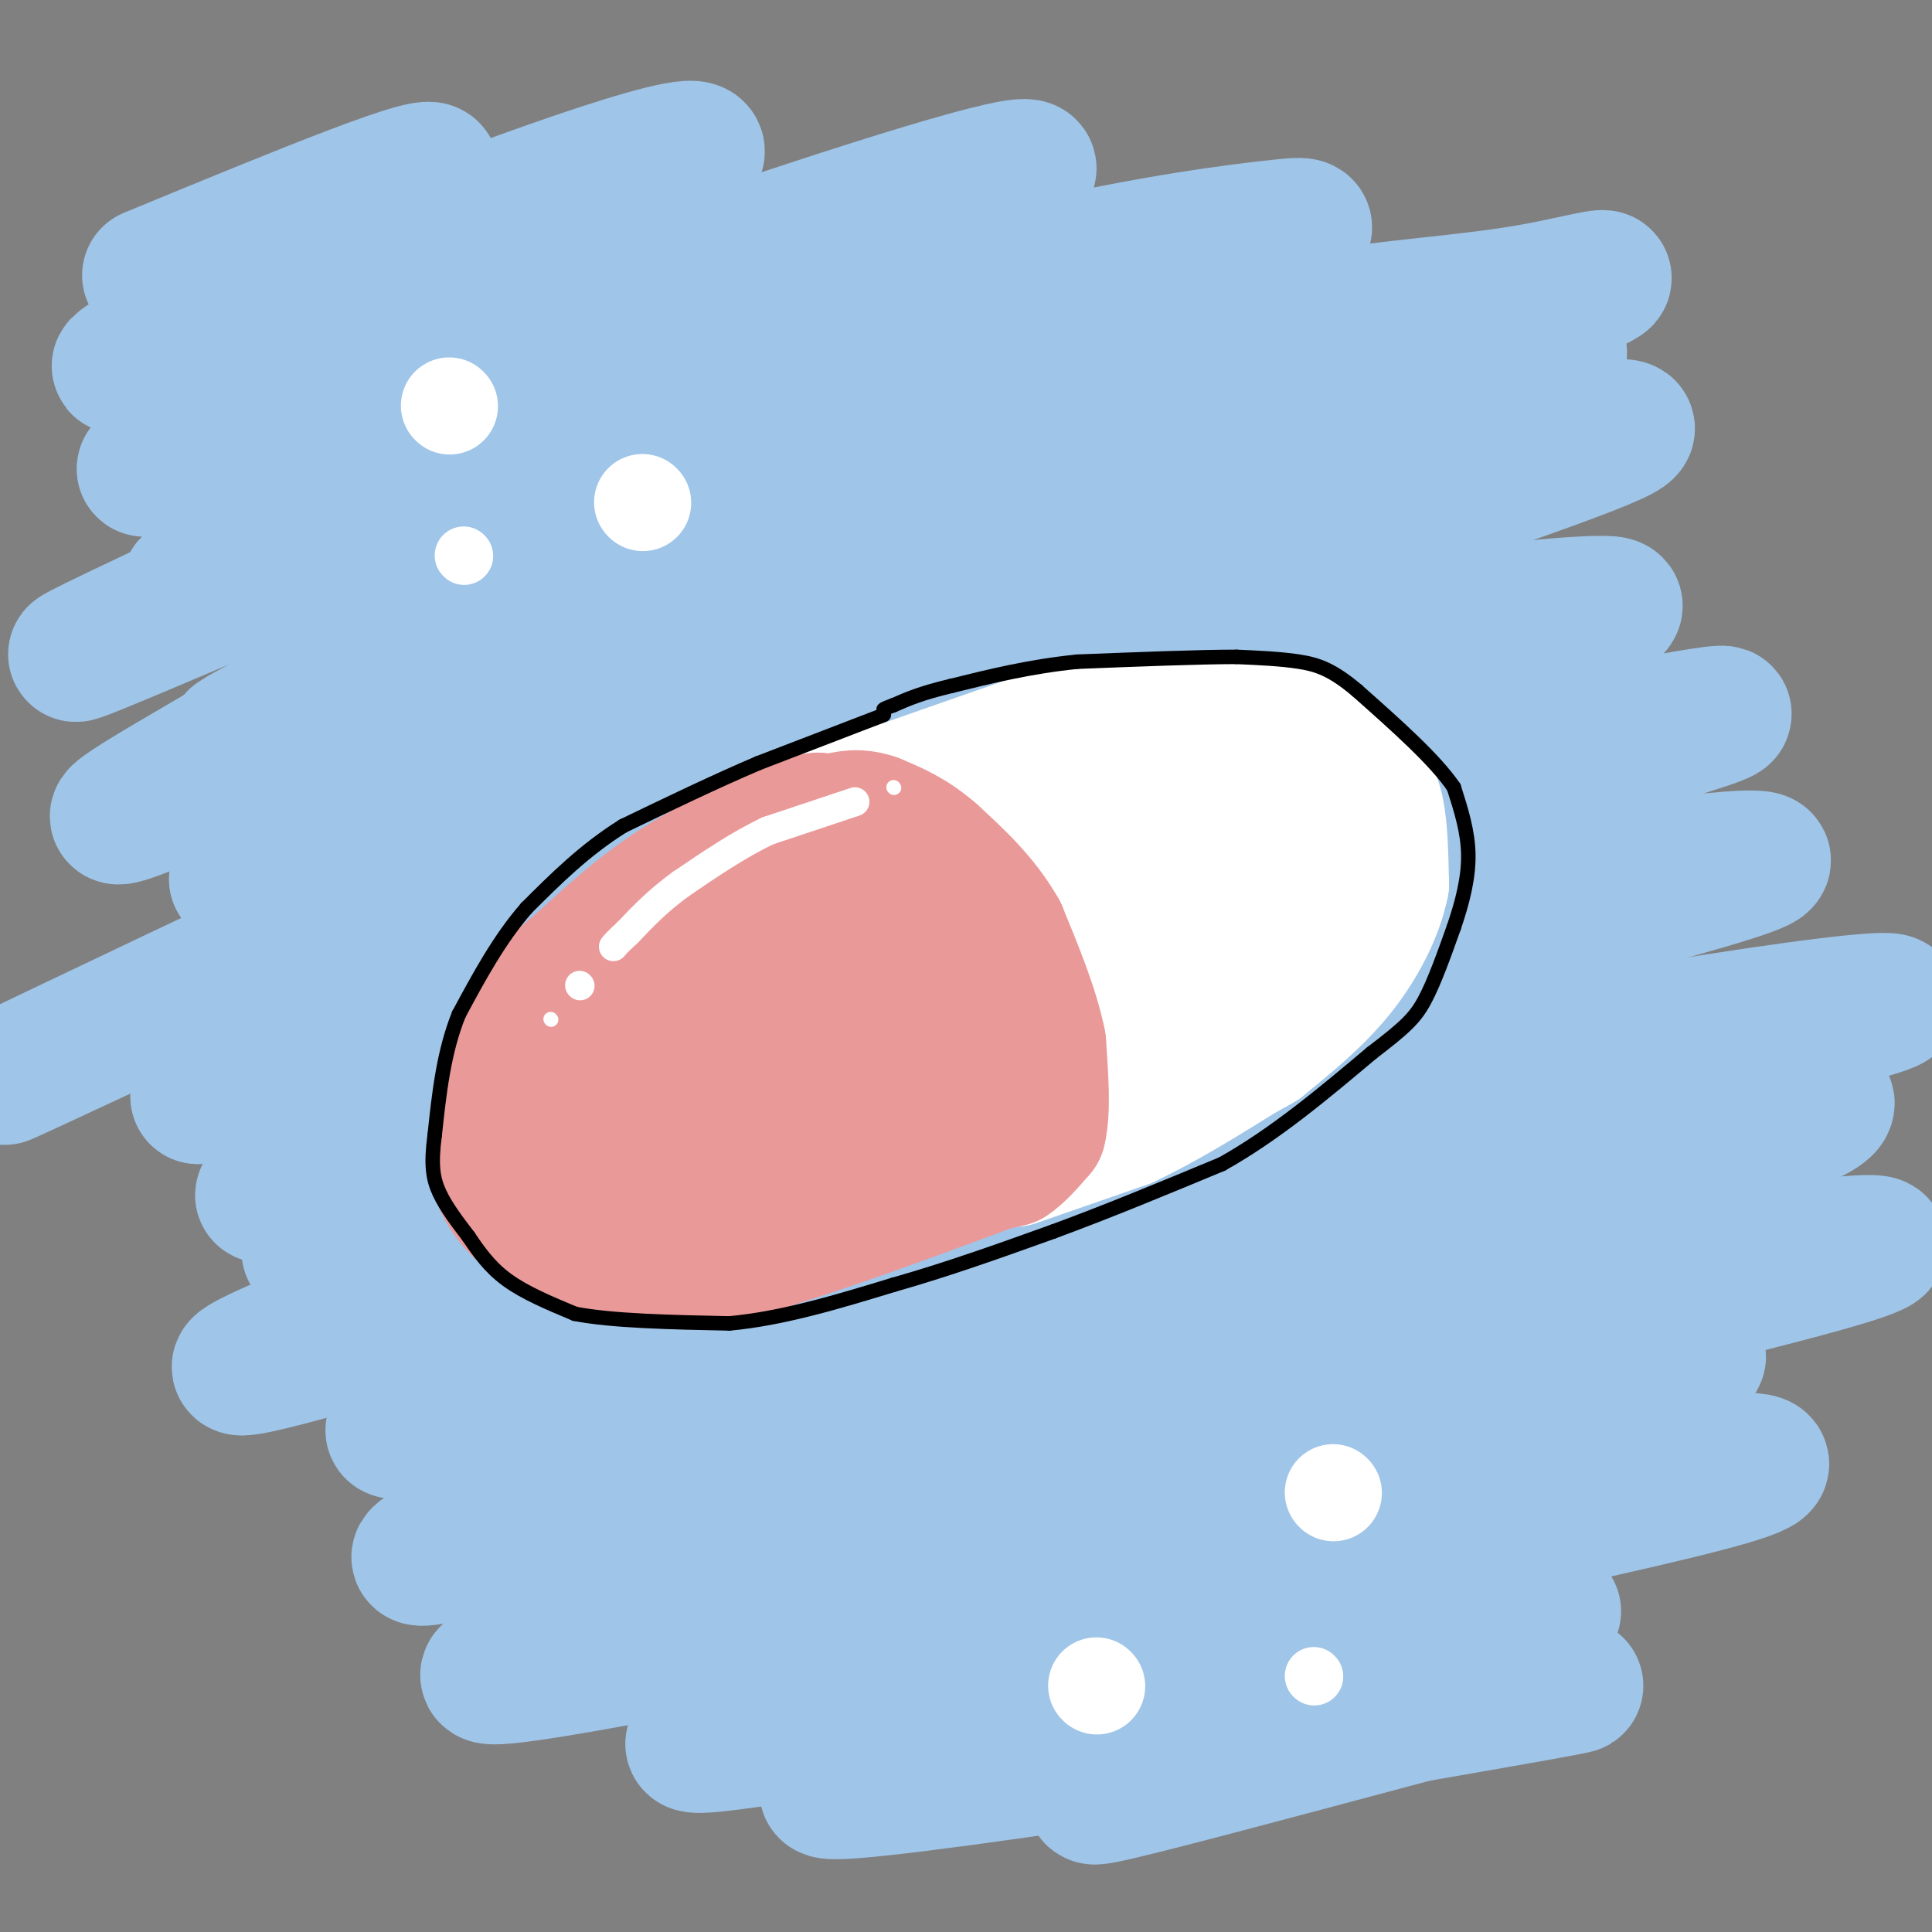 <svg viewBox='0 0 400 400' version='1.1' xmlns='http://www.w3.org/2000/svg' xmlns:xlink='http://www.w3.org/1999/xlink'><rect x="0" y="0" width="400" height="400" fill="#808080" stroke="none"/><g fill='none' stroke='rgb(159,197,232)' stroke-width='28' stroke-linecap='round' stroke-linejoin='round'><path d='M31,57c30.933,-12.765 61.865,-25.530 58,-21c-3.865,4.530 -42.529,26.354 -57,35c-14.471,8.646 -4.751,4.112 6,-1c10.751,-5.112 22.531,-10.803 49,-21c26.469,-10.197 67.626,-24.899 55,-15c-12.626,9.899 -79.036,44.400 -102,57c-22.964,12.600 -2.482,3.300 18,-6'/><path d='M58,85c23.854,-8.388 74.491,-26.356 110,-38c35.509,-11.644 55.892,-16.962 39,-8c-16.892,8.962 -71.057,32.205 -110,51c-38.943,18.795 -62.663,33.142 -57,31c5.663,-2.142 40.708,-20.773 76,-35c35.292,-14.227 70.830,-24.050 97,-30c26.170,-5.950 42.974,-8.028 52,-9c9.026,-0.972 10.276,-0.839 -33,20c-43.276,20.839 -131.079,62.382 -165,78c-33.921,15.618 -13.961,5.309 6,-5'/><path d='M73,140c17.783,-9.912 59.239,-32.192 97,-47c37.761,-14.808 71.827,-22.143 96,-26c24.173,-3.857 38.452,-4.236 53,-7c14.548,-2.764 29.364,-7.912 -29,15c-58.364,22.912 -189.908,73.883 -227,84c-37.092,10.117 20.267,-20.619 50,-37c29.733,-16.381 31.841,-18.407 39,-23c7.159,-4.593 19.370,-11.754 44,-22c24.630,-10.246 61.680,-23.577 71,-28c9.320,-4.423 -9.089,0.062 -30,5c-20.911,4.938 -44.322,10.329 -86,26c-41.678,15.671 -101.622,41.620 -124,51c-22.378,9.380 -7.189,2.190 8,-5'/><path d='M35,126c10.235,-5.786 31.823,-17.751 52,-27c20.177,-9.249 38.943,-15.782 62,-22c23.057,-6.218 50.406,-12.119 77,-18c26.594,-5.881 52.435,-11.740 34,-3c-18.435,8.740 -81.144,32.081 -122,50c-40.856,17.919 -59.857,30.417 -81,43c-21.143,12.583 -44.428,25.253 -26,18c18.428,-7.253 78.568,-34.428 114,-49c35.432,-14.572 46.157,-16.540 56,-19c9.843,-2.460 18.803,-5.412 51,-13c32.197,-7.588 87.630,-19.812 66,-10c-21.630,9.812 -120.323,41.661 -178,63c-57.677,21.339 -74.339,32.170 -91,43'/><path d='M49,182c22.200,-8.009 123.200,-49.530 169,-68c45.800,-18.470 36.399,-13.887 49,-15c12.601,-1.113 47.204,-7.921 62,-10c14.796,-2.079 9.786,0.569 -23,12c-32.786,11.431 -93.347,31.643 -129,44c-35.653,12.357 -46.397,16.859 -81,33c-34.603,16.141 -93.064,43.920 -95,45c-1.936,1.080 52.654,-24.539 82,-38c29.346,-13.461 33.449,-14.763 62,-22c28.551,-7.237 81.551,-20.409 118,-28c36.449,-7.591 56.347,-9.602 66,-10c9.653,-0.398 9.060,0.816 -25,11c-34.060,10.184 -101.589,29.338 -151,46c-49.411,16.662 -80.706,30.831 -112,45'/><path d='M41,227c11.780,-2.399 97.229,-30.896 155,-47c57.771,-16.104 87.864,-19.814 118,-25c30.136,-5.186 60.315,-11.847 31,-3c-29.315,8.847 -118.124,33.203 -182,54c-63.876,20.797 -102.818,38.035 -108,41c-5.182,2.965 23.397,-8.342 64,-20c40.603,-11.658 93.230,-23.666 121,-30c27.770,-6.334 30.684,-6.993 57,-11c26.316,-4.007 76.033,-11.363 67,-7c-9.033,4.363 -76.817,20.444 -146,42c-69.183,21.556 -139.767,48.587 -161,58c-21.233,9.413 6.883,1.206 35,-7'/><path d='M92,272c33.711,-9.081 100.488,-28.284 169,-43c68.512,-14.716 138.757,-24.946 130,-21c-8.757,3.946 -96.517,22.069 -176,44c-79.483,21.931 -150.688,47.671 -130,44c20.688,-3.671 133.270,-36.752 206,-54c72.730,-17.248 105.608,-18.665 77,-8c-28.608,10.665 -118.702,33.410 -181,52c-62.298,18.590 -96.799,33.026 -100,36c-3.201,2.974 24.900,-5.513 53,-14'/><path d='M140,308c37.694,-9.598 105.427,-26.593 136,-34c30.573,-7.407 23.984,-5.227 51,-9c27.016,-3.773 87.636,-13.500 50,-3c-37.636,10.500 -173.528,41.225 -225,53c-51.472,11.775 -18.524,4.599 -12,4c6.524,-0.599 -13.377,5.379 14,0c27.377,-5.379 102.032,-22.115 148,-31c45.968,-8.885 63.249,-9.918 38,-3c-25.249,6.918 -93.029,21.785 -150,36c-56.971,14.215 -103.135,27.776 -85,26c18.135,-1.776 100.567,-18.888 183,-36'/><path d='M288,311c52.788,-8.528 93.258,-11.849 70,-5c-23.258,6.849 -110.245,23.868 -154,34c-43.755,10.132 -44.277,13.376 -52,17c-7.723,3.624 -22.647,7.629 24,0c46.647,-7.629 154.864,-26.890 145,-23c-9.864,3.890 -137.810,30.932 -149,36c-11.190,5.068 94.374,-11.838 134,-18c39.626,-6.162 13.313,-1.581 -13,3'/><path d='M293,355c-15.889,4.200 -49.111,13.200 -61,16c-11.889,2.800 -2.444,-0.600 7,-4'/><path d='M90,244c-12.444,5.533 -24.889,11.067 -23,11c1.889,-0.067 18.111,-5.733 20,-6c1.889,-0.267 -10.556,4.867 -23,10'/></g>
<g fill='none' stroke='rgb(234,153,153)' stroke-width='28' stroke-linecap='round' stroke-linejoin='round'><path d='M185,164c-14.167,5.083 -28.333,10.167 -39,16c-10.667,5.833 -17.833,12.417 -25,19'/><path d='M121,199c-7.133,5.978 -12.467,11.422 -15,19c-2.533,7.578 -2.267,17.289 -2,27'/><path d='M104,245c3.289,7.267 12.511,11.933 21,14c8.489,2.067 16.244,1.533 24,1'/><path d='M149,260c16.000,-4.000 44.000,-14.500 72,-25'/><path d='M221,235c13.333,-4.833 10.667,-4.417 8,-4'/><path d='M125,229c-1.529,-2.238 -3.058,-4.477 2,-10c5.058,-5.523 16.704,-14.331 27,-20c10.296,-5.669 19.241,-8.199 24,-9c4.759,-0.801 5.330,0.128 6,1c0.670,0.872 1.437,1.688 1,4c-0.437,2.312 -2.079,6.121 -7,11c-4.921,4.879 -13.122,10.827 -19,15c-5.878,4.173 -9.433,6.571 -15,9c-5.567,2.429 -13.147,4.888 -16,3c-2.853,-1.888 -0.980,-8.125 -1,-11c-0.020,-2.875 -1.933,-2.389 4,-8c5.933,-5.611 19.713,-17.318 28,-24c8.287,-6.682 11.082,-8.338 18,-9c6.918,-0.662 17.959,-0.331 29,0'/><path d='M206,181c6.188,1.884 7.157,6.595 6,11c-1.157,4.405 -4.440,8.503 -9,13c-4.560,4.497 -10.397,9.391 -18,14c-7.603,4.609 -16.972,8.932 -28,12c-11.028,3.068 -23.715,4.880 -30,1c-6.285,-3.880 -6.166,-13.453 -4,-20c2.166,-6.547 6.381,-10.069 12,-14c5.619,-3.931 12.643,-8.269 22,-12c9.357,-3.731 21.049,-6.853 30,-8c8.951,-1.147 15.162,-0.319 19,1c3.838,1.319 5.302,3.130 7,4c1.698,0.870 3.630,0.800 4,5c0.370,4.200 -0.824,12.669 -4,19c-3.176,6.331 -8.336,10.523 -14,14c-5.664,3.477 -11.832,6.238 -18,9'/><path d='M181,230c-10.424,3.142 -27.485,6.499 -36,6c-8.515,-0.499 -8.484,-4.852 -9,-7c-0.516,-2.148 -1.578,-2.090 0,-5c1.578,-2.910 5.796,-8.788 16,-14c10.204,-5.212 26.395,-9.759 38,-11c11.605,-1.241 18.622,0.825 22,2c3.378,1.175 3.115,1.460 4,3c0.885,1.540 2.919,4.334 0,8c-2.919,3.666 -10.790,8.204 -18,10c-7.210,1.796 -13.758,0.852 -17,-1c-3.242,-1.852 -3.178,-4.610 2,-8c5.178,-3.390 15.471,-7.413 22,-9c6.529,-1.587 9.294,-0.739 11,1c1.706,1.739 2.353,4.370 3,7'/><path d='M219,212c-0.644,2.956 -3.756,6.844 -9,8c-5.244,1.156 -12.622,-0.422 -20,-2'/></g>
<g fill='none' stroke='rgb(255,255,255)' stroke-width='28' stroke-linecap='round' stroke-linejoin='round'><path d='M173,168c0.000,0.000 40.000,-14.000 40,-14'/><path d='M213,154c12.356,-3.422 23.244,-4.978 32,-5c8.756,-0.022 15.378,1.489 22,3'/><path d='M267,152c6.060,1.976 10.208,5.417 13,8c2.792,2.583 4.226,4.310 5,8c0.774,3.690 0.887,9.345 1,15'/><path d='M286,183c-1.133,5.667 -4.467,12.333 -9,18c-4.533,5.667 -10.267,10.333 -16,15'/><path d='M261,216c-7.667,4.667 -18.833,8.833 -30,13'/><path d='M231,229c-6.667,2.667 -8.333,2.833 -10,3'/><path d='M195,177c12.246,-4.685 24.493,-9.369 32,-11c7.507,-1.631 10.276,-0.208 12,1c1.724,1.208 2.403,2.200 2,4c-0.403,1.800 -1.890,4.406 -8,7c-6.110,2.594 -16.844,5.174 -22,5c-5.156,-0.174 -4.735,-3.101 -2,-6c2.735,-2.899 7.782,-5.768 13,-8c5.218,-2.232 10.605,-3.827 16,-4c5.395,-0.173 10.797,1.077 14,3c3.203,1.923 4.209,4.518 5,7c0.791,2.482 1.369,4.852 -3,8c-4.369,3.148 -13.684,7.074 -23,11'/><path d='M231,194c-5.203,2.026 -6.711,1.591 -8,1c-1.289,-0.591 -2.358,-1.339 -1,-4c1.358,-2.661 5.142,-7.237 7,-10c1.858,-2.763 1.789,-3.715 7,-6c5.211,-2.285 15.702,-5.903 21,-5c5.298,0.903 5.402,6.329 4,12c-1.402,5.671 -4.310,11.588 -11,16c-6.690,4.412 -17.161,7.319 -23,8c-5.839,0.681 -7.044,-0.864 -7,-3c0.044,-2.136 1.338,-4.862 4,-8c2.662,-3.138 6.693,-6.686 13,-10c6.307,-3.314 14.890,-6.392 19,-4c4.110,2.392 3.746,10.255 2,15c-1.746,4.745 -4.873,6.373 -8,8'/><path d='M250,204c-5.733,2.889 -16.067,6.111 -23,7c-6.933,0.889 -10.467,-0.556 -14,-2'/><path d='M210,240c0.000,0.000 23.000,-8.000 23,-8'/><path d='M233,232c8.167,-3.833 17.083,-9.417 26,-15'/><path d='M259,217c6.333,-4.667 9.167,-8.833 12,-13'/></g>
<g fill='none' stroke='rgb(234,153,153)' stroke-width='28' stroke-linecap='round' stroke-linejoin='round'><path d='M152,183c0.000,0.000 11.000,-8.000 11,-8'/><path d='M163,175c2.667,-1.833 3.833,-2.417 5,-3'/><path d='M168,172c0.667,-0.667 -0.167,-0.833 -1,-1'/><path d='M167,171c0.422,-0.600 1.978,-1.600 3,-1c1.022,0.600 1.511,2.800 2,5'/><path d='M172,175c2.167,3.000 6.583,8.000 11,13'/><path d='M183,188c3.833,6.167 7.917,15.083 12,24'/><path d='M195,212c2.833,8.167 3.917,16.583 5,25'/><path d='M200,237c1.667,4.500 3.333,3.250 5,2'/><path d='M205,239c0.500,0.500 -0.750,0.750 -2,1'/><path d='M203,240c-0.167,0.333 0.417,0.667 1,1'/><path d='M204,241c1.000,0.000 3.000,-0.500 5,-1'/><path d='M209,240c1.833,-1.167 3.917,-3.583 6,-6'/><path d='M215,234c1.000,-4.000 0.500,-11.000 0,-18'/><path d='M215,216c-1.333,-6.833 -4.667,-14.917 -8,-23'/><path d='M207,193c-3.667,-6.500 -8.833,-11.250 -14,-16'/><path d='M193,177c-4.333,-3.833 -8.167,-5.417 -12,-7'/><path d='M181,170c-3.333,-1.167 -5.667,-0.583 -8,0'/><path d='M173,170c-1.667,0.333 -1.833,1.167 -2,2'/></g>
<g fill='none' stroke='rgb(255,255,255)' stroke-width='6' stroke-linecap='round' stroke-linejoin='round'><path d='M177,166c0.000,0.000 -18.000,6.000 -18,6'/><path d='M159,172c-6.000,2.833 -12.000,6.917 -18,11'/><path d='M141,183c-4.833,3.500 -7.917,6.750 -11,10'/><path d='M130,193c-2.333,2.167 -2.667,2.583 -3,3'/><path d='M120,204c0.000,0.000 0.100,0.100 0.1,0.1'/></g>
<g fill='none' stroke='rgb(255,255,255)' stroke-width='3' stroke-linecap='round' stroke-linejoin='round'><path d='M185,163c0.000,0.000 0.100,0.100 0.1,0.1'/><path d='M114,211c0.000,0.000 0.100,0.100 0.1,0.1'/></g>
<g fill='none' stroke='rgb(0,0,0)' stroke-width='3' stroke-linecap='round' stroke-linejoin='round'><path d='M183,148c0.000,0.000 -26.000,10.000 -26,10'/><path d='M157,158c-9.000,3.833 -18.500,8.417 -28,13'/><path d='M129,171c-8.000,5.000 -14.000,11.000 -20,17'/><path d='M109,188c-5.667,6.500 -9.833,14.250 -14,22'/><path d='M95,210c-3.167,7.833 -4.083,16.417 -5,25'/><path d='M90,235c-0.822,6.156 -0.378,9.044 1,12c1.378,2.956 3.689,5.978 6,9'/><path d='M97,256c2.089,3.089 4.311,6.311 8,9c3.689,2.689 8.844,4.844 14,7'/><path d='M119,272c7.667,1.500 19.833,1.750 32,2'/><path d='M151,274c11.000,-1.000 22.500,-4.500 34,-8'/><path d='M185,266c11.167,-3.167 22.083,-7.083 33,-11'/><path d='M218,255c11.333,-4.167 23.167,-9.083 35,-14'/><path d='M253,241c11.000,-6.167 21.000,-14.583 31,-23'/><path d='M284,218c7.000,-5.356 9.000,-7.244 11,-11c2.000,-3.756 4.000,-9.378 6,-15'/><path d='M301,192c1.733,-5.044 3.067,-10.156 3,-15c-0.067,-4.844 -1.533,-9.422 -3,-14'/><path d='M301,163c-3.833,-5.667 -11.917,-12.833 -20,-20'/><path d='M281,143c-5.200,-4.400 -8.200,-5.400 -12,-6c-3.800,-0.600 -8.400,-0.800 -13,-1'/><path d='M256,136c-7.667,0.000 -20.333,0.500 -33,1'/><path d='M223,137c-9.833,1.000 -17.917,3.000 -26,5'/><path d='M197,142c-6.333,1.500 -9.167,2.750 -12,4'/><path d='M185,146c-2.333,0.833 -2.167,0.917 -2,1'/></g>
<g fill='none' stroke='rgb(255,255,255)' stroke-width='20' stroke-linecap='round' stroke-linejoin='round'><path d='M93,84c0.000,0.000 0.100,0.100 0.1,0.1'/><path d='M133,104c0.000,0.000 0.100,0.100 0.1,0.1'/><path d='M227,349c0.000,0.000 0.100,0.100 0.1,0.1'/><path d='M276,309c0.000,0.000 0.100,0.100 0.1,0.1'/></g>
<g fill='none' stroke='rgb(255,255,255)' stroke-width='12' stroke-linecap='round' stroke-linejoin='round'><path d='M96,115c0.000,0.000 0.100,0.100 0.1,0.1'/><path d='M272,347c0.000,0.000 0.100,0.100 0.1,0.1'/></g>
</svg>